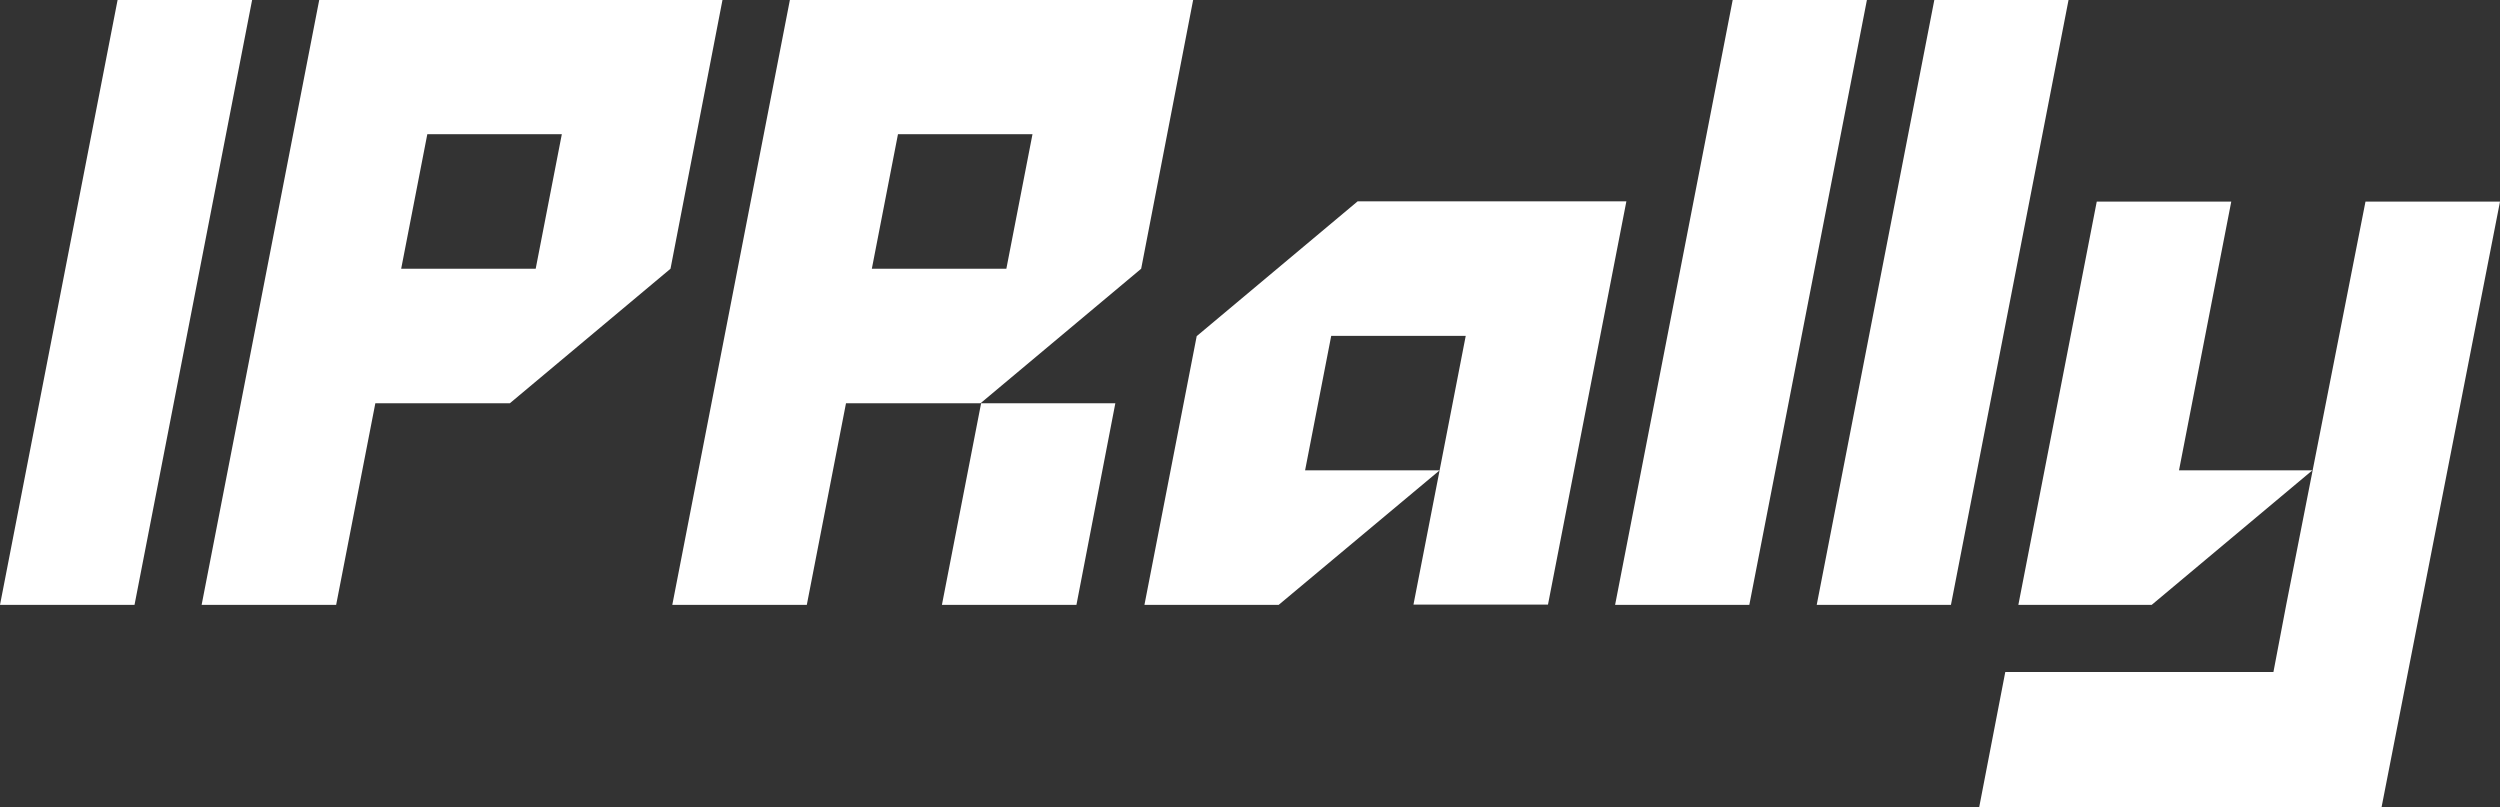 <?xml version="1.0" encoding="utf-8"?>
<!-- Generator: Adobe Illustrator 26.4.1, SVG Export Plug-In . SVG Version: 6.00 Build 0)  -->
<svg version="1.1" id="Layer_1" xmlns="http://www.w3.org/2000/svg" xmlns:xlink="http://www.w3.org/1999/xlink" x="0px" y="0px"
	 viewBox="0 0 841.9 271.9" style="enable-background:new 0 0 841.9 271.9;" xml:space="preserve">
<rect x="0" y="0" width="841.9" height="271.9" fill="#333333" stroke="none"/>
<style type="text/css">
	.st0{fill:#FFFFFF;}
</style>
<g>
	<polygon class="st0" points="543.9,203.7 589.1,203.7 628.7,0 583.5,0 	"/>
	<polygon class="st0" points="611.8,203.7 657,203.7 696.6,0 651.4,0 	"/>
	<path class="st0" d="M484.8,158.4h-45.3l8.8-45.3h45.3L484.8,158.4l-0.7,3.6l-8.1,41.6h45.3l26.4-135.8h-90.5L403,113.2l-17.6,90.5
		h45.2L484.8,158.4z"/>
	<polygon class="st0" points="778.7,158.4 733.8,158.4 751.4,67.9 706.1,67.9 679.7,203.7 724.6,203.7 	"/>
	<polygon class="st0" points="841.9,67.9 796.6,67.9 769.9,203.7 765.6,226.3 675.3,226.3 666.5,271.9 802,271.9 	"/>
	<polygon class="st0" points="0,203.7 45.3,203.7 84.9,0 39.6,0 	"/>
	<path class="st0" d="M107.5,0L67.9,203.7h45.3l13.2-67.9h45.3l54.1-45.3L243.3,0H107.5z M180.4,90.5h-45.3l8.8-45.3h45.3
		L180.4,90.5z"/>
	<g>
		<path class="st0" d="M266,0l-39.6,203.7h45.3l13.2-67.9h45.3l54.1-45.3L401.8,0H266z M338.9,90.5h-45.3l8.8-45.3h45.3L338.9,90.5z
			"/>
		<polygon class="st0" points="362.5,203.7 317.2,203.7 330.4,135.8 375.6,135.8 		"/>
	</g>
</g>
</svg>
